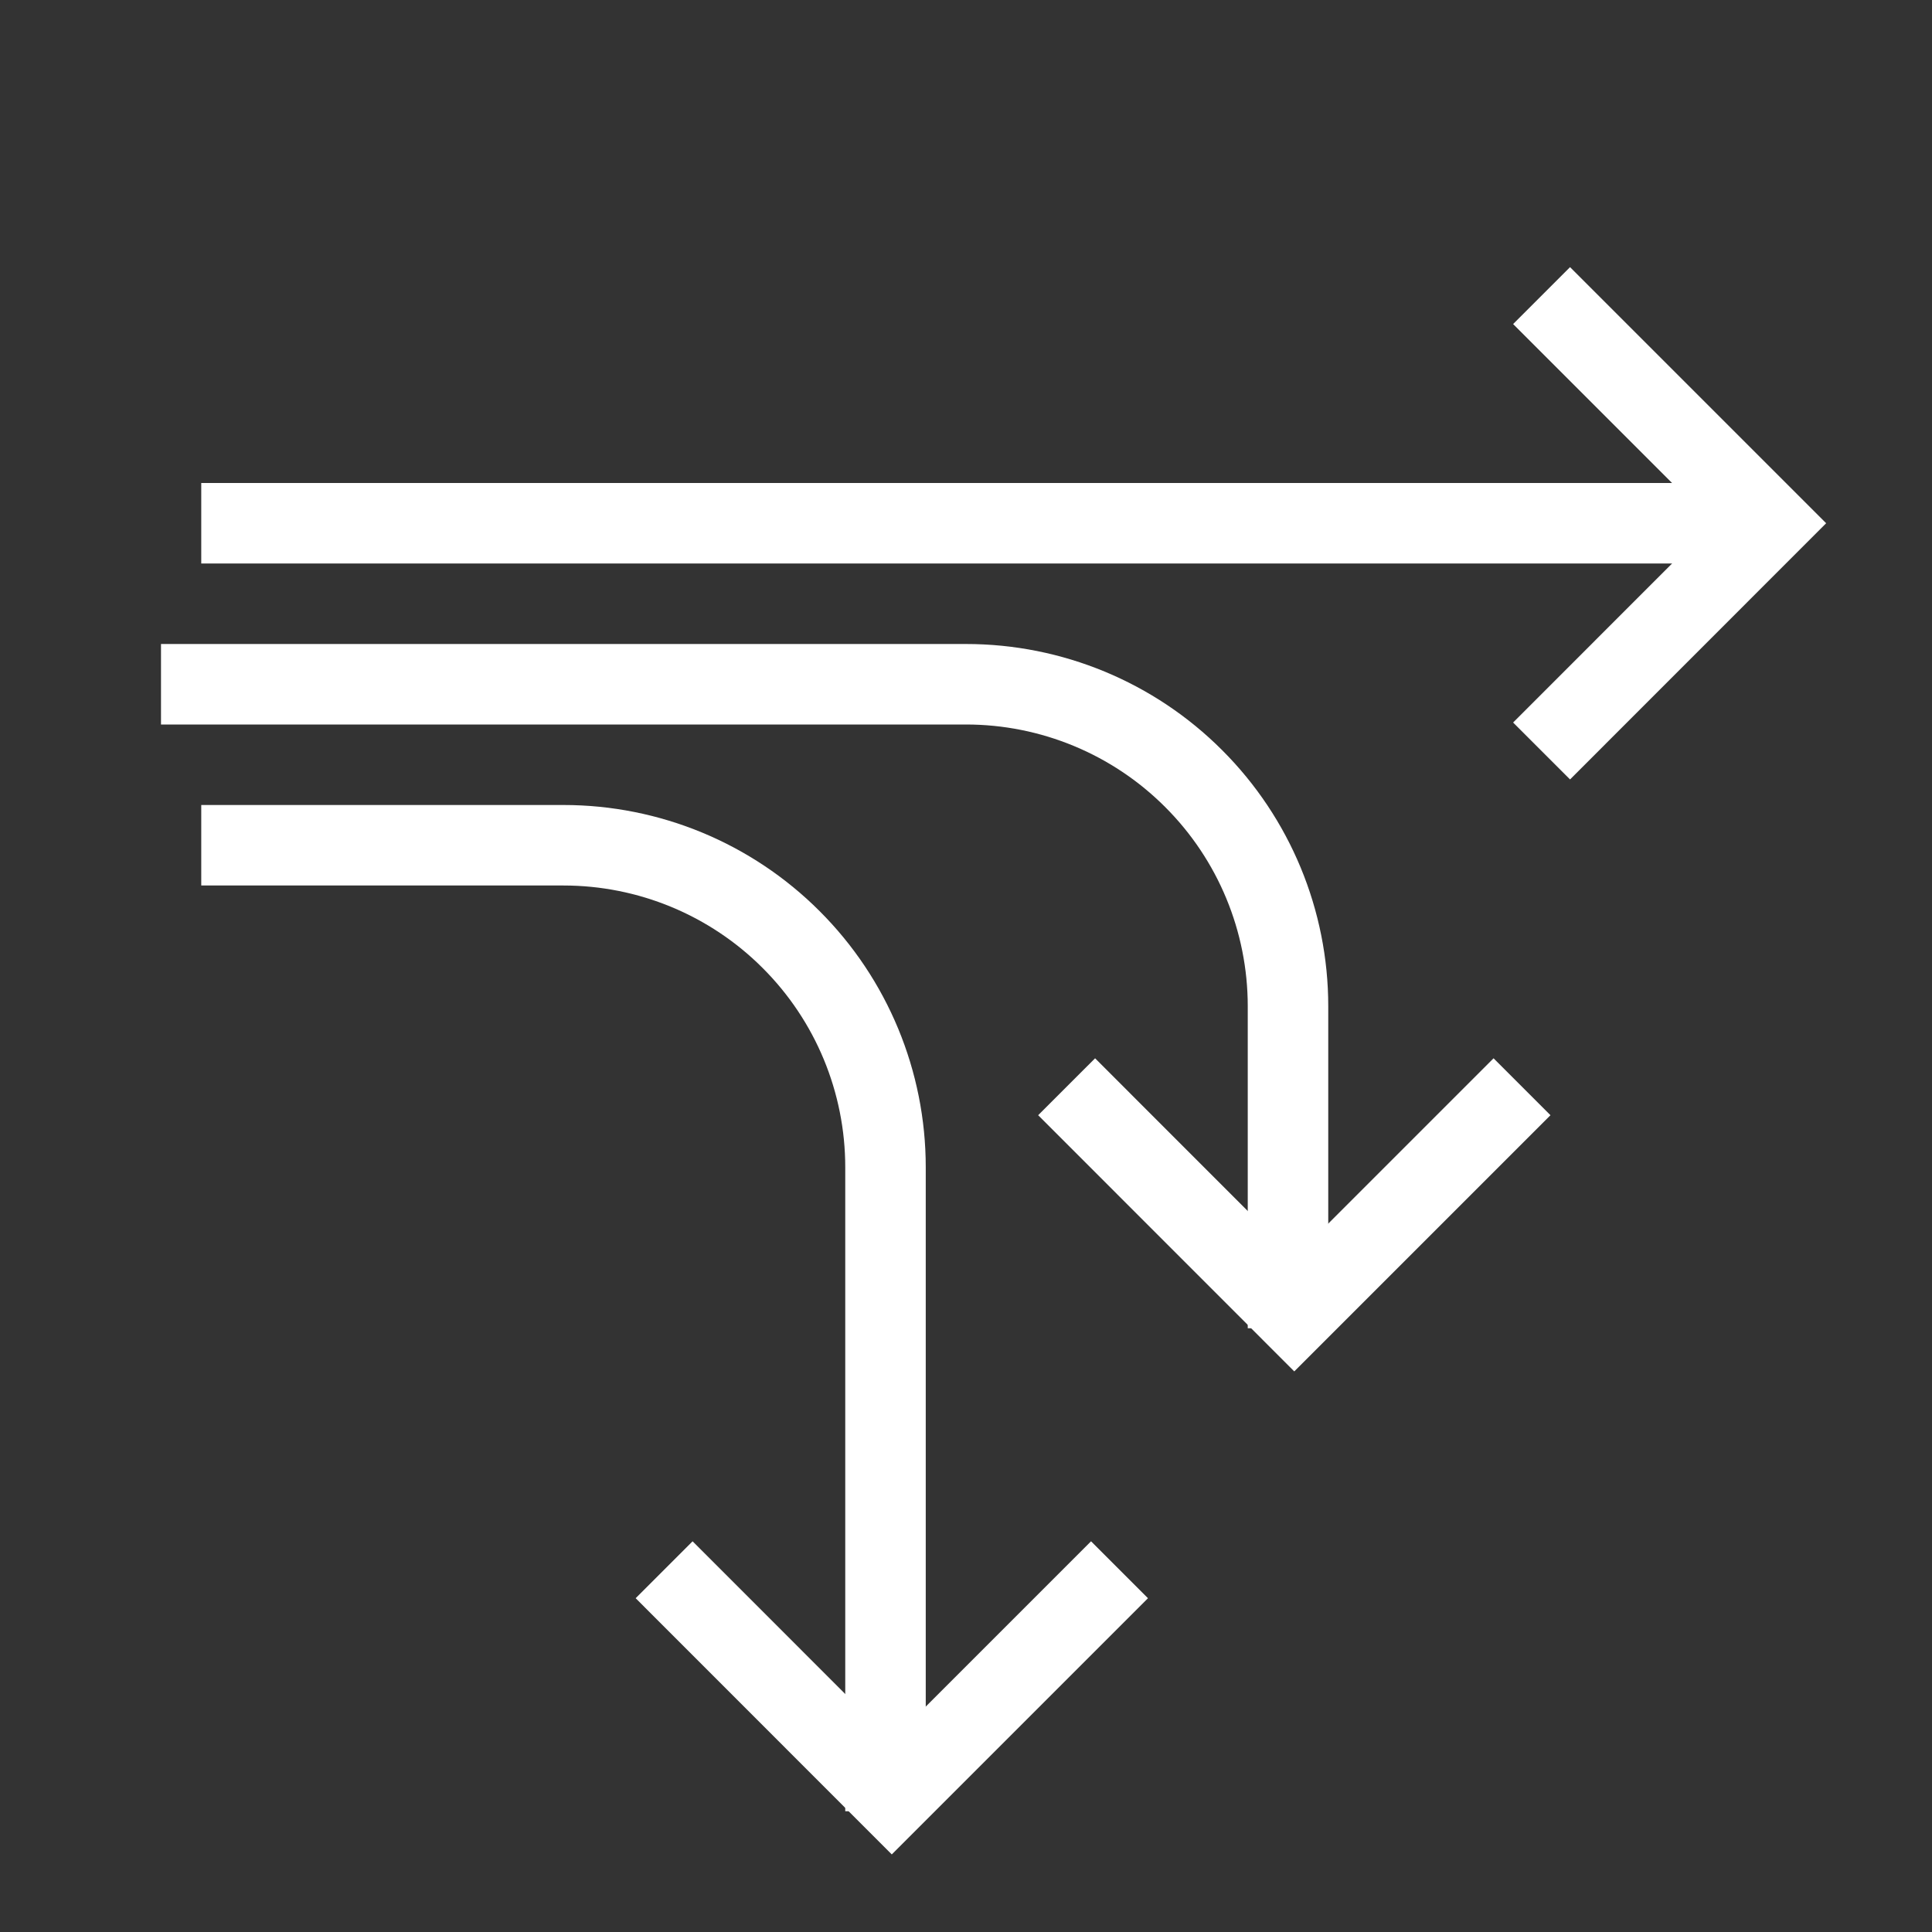 <svg width="24" height="24" viewBox="0 0 24 24" fill="none" xmlns="http://www.w3.org/2000/svg">
<rect x="0" y="0" width="24" height="24" fill="#333333" stroke="none"/>
<path d="M2.5 6.5H21.5" stroke="white" stroke-miterlimit="10"/>
<path d="M19.15 9.329L21.978 6.5L19.15 3.672" stroke="white" stroke-miterlimit="10"/>
<path d="M13.25 13.5L16.078 16.329L18.907 13.5" stroke="white" stroke-miterlimit="10"/>
<path d="M2 8.5H12C13.061 8.5 14.078 8.921 14.828 9.672C15.579 10.422 16 11.439 16 12.5V16.5" stroke="white"/>
<path d="M8.25 19.5L11.078 22.329L13.907 19.5" stroke="white" stroke-miterlimit="10"/>
<path d="M2.5 10.5H7C8.061 10.5 9.078 10.921 9.828 11.672C10.579 12.422 11 13.439 11 14.5V22.5" stroke="white"/>
</svg>
